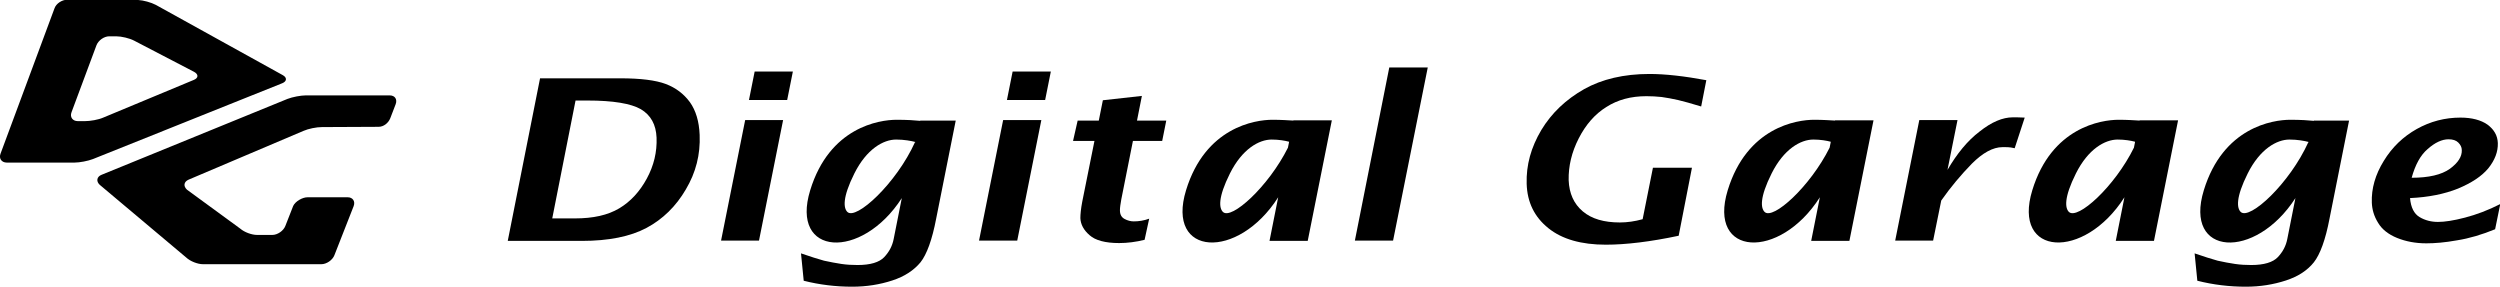 <?xml version="1.0" encoding="utf-8"?>
<!-- Generator: Adobe Illustrator 27.2.0, SVG Export Plug-In . SVG Version: 6.00 Build 0)  -->
<svg version="1.1" xmlns="http://www.w3.org/2000/svg" xmlns:xlink="http://www.w3.org/1999/xlink" x="0px" y="0px"
	 viewBox="0 0 922.6 105.8" style="enable-background:new 0 0 922.6 105.8;" xml:space="preserve">
<style type="text/css">
	.st0{display:none;fill:#37383A;}
	.st1{display:none;}
	.st2{display:inline;fill:#37383A;}
</style>
<g id="Base">
	<circle class="st0" cx="4624.6" cy="5190.7" r="24.5"/>
	<g class="st1">
		<polygon class="st2" points="4525.5,5194 4524.8,5193.3 4653.5,5065.3 4654.2,5066 		"/>
	</g>
	<g class="st1">
		
			<rect x="4714.7" y="5165.3" transform="matrix(0.707 -0.707 0.707 0.707 -2246.802 4907.818)" class="st2" width="171.1" height="1"/>
	</g>
	<g class="st1">
		
			<rect x="4664.3" y="5076.7" transform="matrix(0.707 0.707 -0.707 0.707 4958.971 -1815.034)" class="st2" width="12.2" height="3.5"/>
		
			<rect x="4664.3" y="5076.7" transform="matrix(-0.707 0.707 -0.707 -0.707 11563.947 5367.075)" class="st2" width="12.2" height="3.5"/>
	</g>
	<g class="st1">
		
			<rect x="4720.7" y="5205.1" transform="matrix(0.707 0.707 -0.707 0.707 5066.254 -1817.296)" class="st2" width="12.2" height="3.5"/>
		
			<rect x="4720.7" y="5205.1" transform="matrix(-0.707 0.707 -0.707 -0.707 11750.955 5546.318)" class="st2" width="12.2" height="3.5"/>
	</g>
	
		<ellipse transform="matrix(0.707 -0.707 0.707 0.707 -2178.087 4935.112)" class="st0" cx="4868.2" cy="5096.7" rx="16.1" ry="16.1"/>
	<g class="st1">
		<path class="st2" d="M4520.3,5128.8c-3,0-5.4-2.4-5.4-5.4s2.4-5.4,5.4-5.4c3,0,5.4,2.4,5.4,5.4S4523.2,5128.8,4520.3,5128.8z
			 M4520.3,5120c-1.9,0-3.4,1.5-3.4,3.4s1.5,3.4,3.4,3.4s3.4-1.5,3.4-3.4S4522.1,5120,4520.3,5120z"/>
	</g>
</g>
<g id="Logo">
	<g>
		<path d="M477.3,44.5L477.3,44.5c-1.9-0.1-4.5-0.3-7.7-0.3c-6.5,0-24.8,2.8-31.9,26c-7.5,24.5,19.1,26,34,2.6l-3.2,16.1h14.1
			l8.9-44.5H477.3z M451.3,78.2c-1.4-1.4-1.9-5.2,2.6-14.2c4.5-9,10.7-12.5,15.4-12.5c2.6,0,4.9,0.4,6.4,0.8l0,0.2l-0.4,2
			C468.1,68.9,454.4,81.3,451.3,78.2"/>
		<path d="M677.2,44.5L677.2,44.5c-1.9-0.1-4.5-0.3-7.7-0.3c-6.5,0-24.8,2.8-31.9,26c-7.5,24.5,19.1,26,34,2.6l-3.2,16.1h14.1
			l8.9-44.5H677.2z M651.2,78.2c-1.4-1.4-1.9-5.2,2.6-14.2c4.5-9,10.7-12.5,15.4-12.5c2.6,0,4.9,0.4,6.4,0.8l0,0.2l-0.4,2
			C668,68.9,654.3,81.3,651.2,78.2"/>
		<path d="M789.6,44.5L789.6,44.5c-1.9-0.1-4.5-0.3-7.7-0.3c-6.5,0-24.8,2.8-31.9,26c-7.5,24.5,19.1,26,34,2.6l-3.2,16.1h14.1
			l8.9-44.5H789.6z M763.5,78.2c-1.4-1.4-1.9-5.2,2.6-14.2c4.5-9,10.7-12.5,15.4-12.5c2.6,0,4.9,0.4,6.4,0.8l0,0.2l-0.4,2
			C780.4,68.9,766.7,81.3,763.5,78.2"/>
		<path d="M339.7,44.4l-0.1,0.2c-1.9-0.2-4.9-0.4-8.7-0.4c-6.5,0-24.8,2.8-31.9,26c-7.5,24.4,18.9,26,33.8,2.9l-3,15.1
			c-0.5,2.6-1.7,4.8-3.5,6.7c-1.8,1.9-5.1,2.9-9.8,2.9c-2,0-4-0.1-6-0.4c-2-0.3-4.1-0.7-6.4-1.2c-2.2-0.6-5-1.5-8.5-2.7l1,10.1
			c5.9,1.5,11.9,2.2,17.9,2.2c5.3,0,10.2-0.8,14.8-2.3c4.6-1.5,8-3.8,10.4-6.7c2.3-2.9,4.3-8.3,5.8-16.2l7.2-36.1H339.7z
			 M312.7,78.2c-1.4-1.4-1.9-5.2,2.6-14.2c4.5-9,10.7-12.5,15.4-12.5c3,0,5.6,0.5,7.1,0.9l-0.1,0.2l0-0.2
			C330.8,67.7,315.9,81.4,312.7,78.2"/>
		<path d="M854,44.4l-0.1,0.2c-1.9-0.2-4.9-0.4-8.7-0.4c-6.5,0-24.8,2.8-31.9,26c-7.5,24.4,18.9,26,33.8,2.9l-3,15.1
			c-0.5,2.6-1.7,4.8-3.5,6.7c-1.8,1.9-5.1,2.9-9.8,2.9c-2,0-4-0.1-6-0.4c-2-0.3-4.2-0.7-6.4-1.2c-2.2-0.6-5-1.5-8.5-2.7l1,10.1
			c5.9,1.5,11.9,2.2,17.9,2.2c5.3,0,10.2-0.8,14.8-2.3c4.6-1.5,8-3.8,10.3-6.7c2.3-2.9,4.3-8.3,5.8-16.2l7.2-36.1H854z M826.9,78.2
			c-1.4-1.4-1.9-5.2,2.6-14.2c4.5-9,10.7-12.5,15.4-12.5c3,0,5.6,0.5,7.1,0.9l0,0.2l-0.1-0.2C845,67.7,830.2,81.4,826.9,78.2"/>
		<path d="M187.4,88.8l11.9-59.9h29.6c7.5,0,13.1,0.7,16.8,2.1c3.7,1.4,6.6,3.6,8.9,6.7c2.2,3.1,3.4,7.1,3.6,12.1
			c0.3,7.2-1.4,13.9-5.1,20.1c-3.6,6.2-8.5,11-14.5,14.2c-6,3.2-14,4.8-23.9,4.8H187.4z M203.8,80.6h8.4c6.7,0,12.1-1.2,16.3-3.7
			c4.2-2.5,7.6-6.2,10.2-11c2.6-4.8,3.8-9.8,3.6-15.1c-0.2-4.8-2.1-8.3-5.8-10.5c-3.7-2.1-10.2-3.2-19.7-3.2h-4.4L203.8,80.6z"/>
		<path d="M266.1,88.8l8.9-44.5H289l-8.9,44.5H266.1z M276.4,36.9l2.1-10.5h14.1l-2.1,10.5H276.4z"/>
		<path d="M361.3,88.8l8.9-44.5h14.1l-8.9,44.5H361.3z M371.6,36.9l2.1-10.5h14.1l-2.1,10.5H371.6z"/>
		<path d="M422.4,88.5c-3.2,0.8-6.4,1.2-9.4,1.2c-5.1,0-8.8-1-10.9-2.9c-2.2-1.9-3.3-4-3.4-6.3c0-1.4,0.2-3.5,0.7-6.1l4.5-22.4h-7.9
			l1.7-7.5h7.8l1.5-7.5l14.4-1.6l-1.8,9.1h10.8l-1.5,7.5h-10.8l-4.3,21.6c-0.3,1.7-0.5,3-0.5,4c0,1.6,0.6,2.6,1.7,3.2
			c1.1,0.6,2.3,0.9,3.4,0.9c1.9,0,3.8-0.3,5.7-1L422.4,88.5z"/>
		<polygon points="500,88.8 512.7,24.9 526.9,24.9 514.1,88.8 		"/>
		<path d="M619.5,87c-10.4,2.2-19.4,3.3-26.9,3.3c-9,0-16.1-2-21.2-6.1c-5.1-4.1-7.8-9.5-8-16.4c-0.2-6.9,1.6-13.4,5.4-19.8
			c3.8-6.3,9.1-11.3,15.8-15.1c6.6-3.7,14.7-5.6,24.1-5.6c5.9,0,12.9,0.8,21,2.3l-1.9,9.7c-3.6-1.1-6.5-1.9-8.6-2.4
			c-2.1-0.5-4.1-0.8-6-1.1c-1.9-0.2-3.8-0.3-5.6-0.3c-5.7,0-10.6,1.3-14.8,4c-4.2,2.6-7.6,6.5-10.2,11.6c-2.6,5.1-3.8,10.2-3.7,15.4
			c0.2,4.9,1.9,8.7,5.2,11.5c3.3,2.8,7.9,4.1,13.7,4.1c2.7,0,5.5-0.4,8.4-1.2l3.8-19h14.4L619.5,87z"/>
		<path d="M699.4,88.8l8.9-44.5h14.1l-3.7,18.4c3.5-6,7.4-10.8,11.9-14.2c4.4-3.5,8.5-5.2,12.2-5.2c1.3,0,2.4,0,4.4,0.1l-3.7,11.3
			c-2.1-0.5-3.3-0.4-4.5-0.4c-3.5,0-7.3,2.1-11.3,6.1c-4,4.1-7.8,8.6-11.3,13.6l-3,14.8H699.4z"/>
		<path d="M920.8,84.6c-4.9,2-9.6,3.4-14.1,4.1c-4.4,0.8-8.2,1.1-11.3,1.1c-4,0-7.6-0.7-10.8-2c-3.2-1.3-5.6-3.2-7-5.6
			c-1.5-2.4-2.2-4.9-2.3-7.4c-0.2-5.2,1.3-10.4,4.4-15.4c3.1-5.1,7.2-9,12.2-11.8c5-2.8,10.4-4.2,16.1-4.2c4.2,0,7.6,0.9,10,2.6
			c2.4,1.8,3.7,4,3.8,6.8c0.1,3.2-1.1,6.3-3.5,9.3c-2.5,3-6.2,5.4-11.2,7.5c-5,2-10.9,3.2-17.7,3.5c0.3,3.5,1.5,5.8,3.5,7
			c2,1.2,4.3,1.8,6.8,1.8c2.5,0,5.8-0.5,10-1.6c4.2-1.1,8.5-2.7,13-5L920.8,84.6z M890,65.6c6.3,0,11-1.1,14.1-3.3
			c3-2.2,4.5-4.5,4.4-6.9c0-1.1-0.5-2-1.3-2.8c-0.8-0.8-2-1.2-3.6-1.2c-2.4,0-5,1.2-7.7,3.6C893.2,57.3,891.3,60.9,890,65.6"/>
		<path d="M143.8,35.2h-30.9c-1.9,0-5,0.6-6.8,1.3l-68.6,28c-1.8,0.7-2.1,2.4-0.7,3.7l32,26.9c1.4,1.3,4.1,2.4,6.1,2.4l43.7,0
			c1.9,0,4.1-1.5,4.8-3.3l7.1-18.1c0.7-1.8-0.3-3.3-2.2-3.3h-14.8c-1.9,0-4.5,1.5-5.3,3.2l-2.9,7.4c-0.7,1.8-2.9,3.3-4.8,3.3l-5.6,0
			c-2,0-4.7-1-6.2-2.3L69,70c-1.4-1.3-1.2-2.9,0.6-3.7L112,48.3c1.8-0.8,4.8-1.4,6.8-1.4l20.9-0.1c1.9,0,3.6-1.4,4.3-3.1l2-5.2
			C146.7,36.7,145.8,35.2,143.8,35.2 M104.3,27.7L57.5,1.8C55.8,0.9,52.9,0.1,51,0L24.8-0.1c-1.9,0-4.1,1.4-4.7,3.2L0.2,56.7
			C-0.5,58.5,0.6,60,2.5,60l25,0c1.9,0,5-0.6,6.8-1.3l69.9-28C105.9,30,106,28.6,104.3,27.7 M71.5,29.5L38.1,43.4
			c-1.8,0.8-4.8,1.3-6.7,1.3h-2.7c-1.9,0-3-1.5-2.3-3.3l9.2-24.7c0.7-1.8,2.8-3.3,4.7-3.3l2.6,0c1.9,0,4.9,0.7,6.6,1.6l22.1,11.5
			C73.3,27.4,73.3,28.8,71.5,29.5"/>
	</g>
</g>
</svg>
